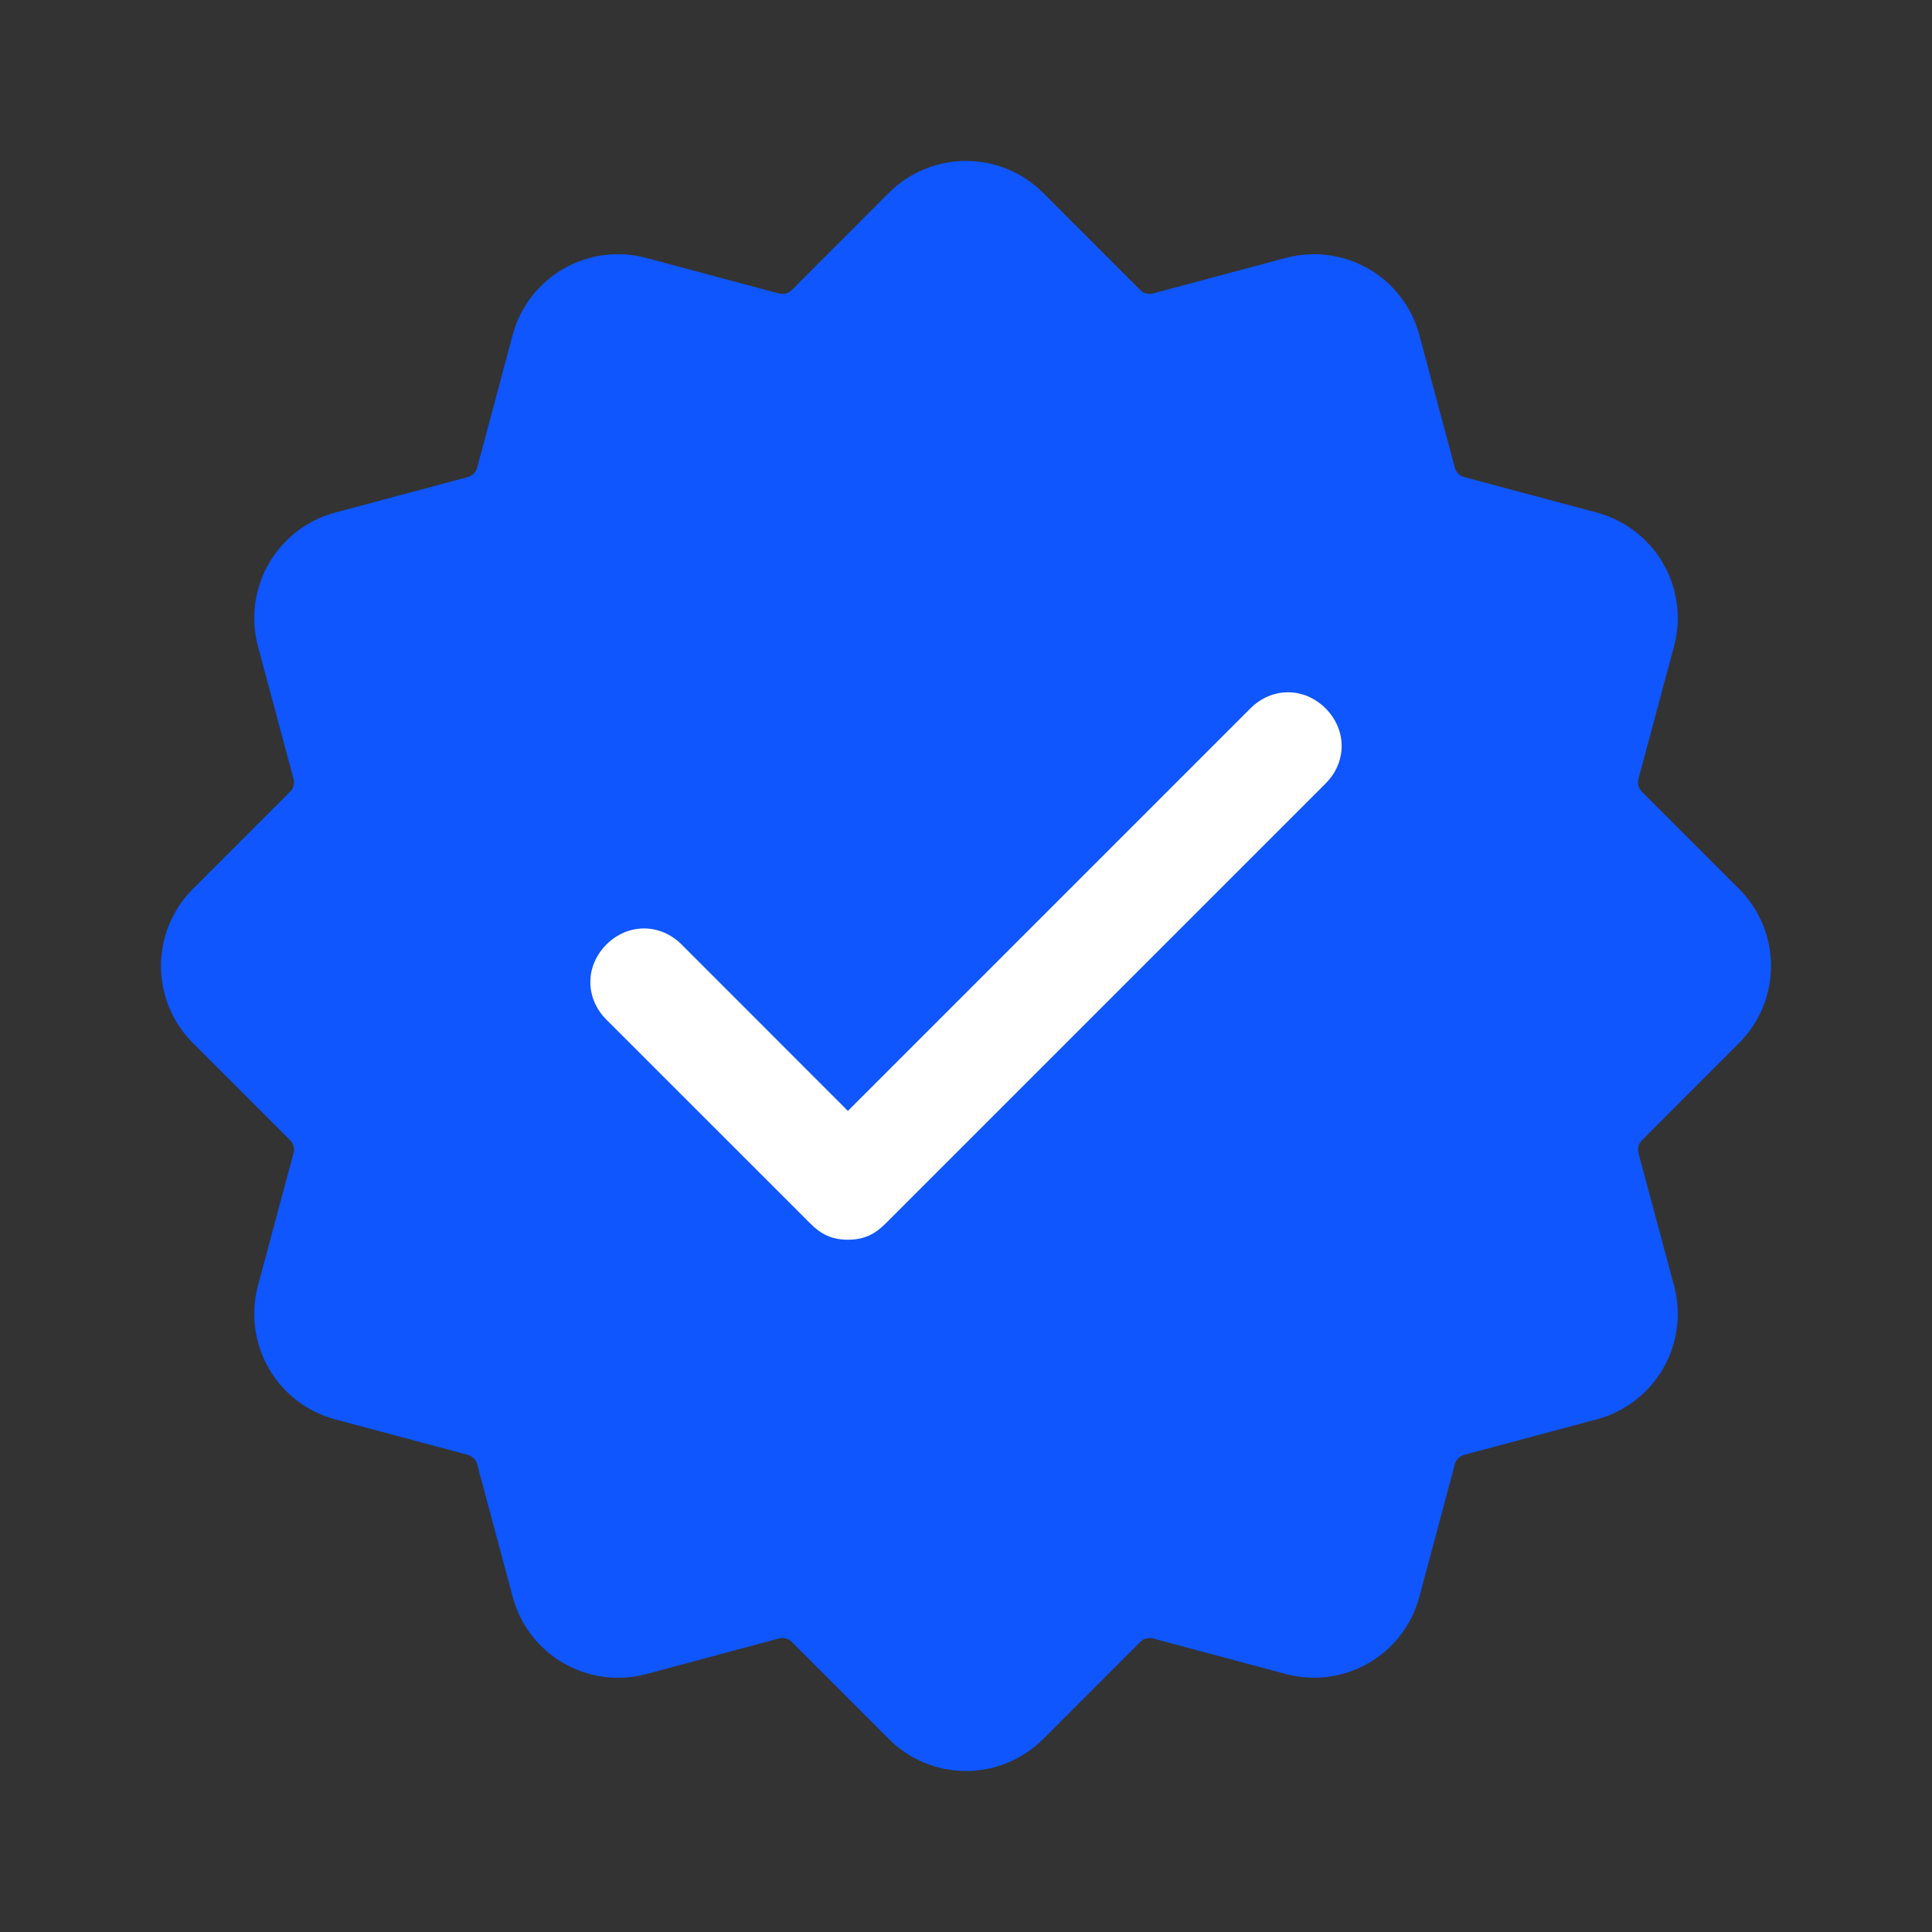 <svg width="24" height="24" viewBox="0 0 24 24" fill="none" xmlns="http://www.w3.org/2000/svg">
<rect x="0" y="0" width="24" height="24" fill="#333333" stroke="none"/>
<path fill-rule="evenodd" clip-rule="evenodd" d="M11.96 2C11.615 2.01 11.287 2.151 11.043 2.395L9.843 3.596C9.821 3.62 9.793 3.637 9.762 3.646C9.731 3.654 9.698 3.653 9.667 3.643L8.027 3.204C7.68 3.111 7.311 3.16 7 3.339C6.689 3.518 6.462 3.814 6.369 4.16L5.93 5.801C5.923 5.832 5.908 5.861 5.885 5.884C5.862 5.907 5.833 5.922 5.802 5.929L4.161 6.368C3.814 6.462 3.519 6.689 3.34 7C3.161 7.31 3.112 7.679 3.204 8.026L3.644 9.667C3.654 9.697 3.655 9.73 3.646 9.761C3.638 9.792 3.621 9.82 3.597 9.842L2.396 11.043C2.142 11.297 2 11.641 2 12C2 12.358 2.142 12.703 2.396 12.956L3.597 14.157C3.621 14.179 3.638 14.207 3.647 14.238C3.655 14.269 3.654 14.302 3.644 14.333L3.204 15.973C3.112 16.32 3.161 16.689 3.34 17C3.519 17.311 3.815 17.538 4.161 17.631L5.802 18.07C5.834 18.077 5.862 18.093 5.885 18.115C5.908 18.138 5.924 18.167 5.93 18.198L6.37 19.839C6.463 20.186 6.689 20.481 7 20.66C7.311 20.84 7.68 20.889 8.027 20.796L9.668 20.356C9.698 20.346 9.731 20.345 9.762 20.354C9.794 20.362 9.822 20.38 9.843 20.404L11.043 21.604C11.297 21.858 11.641 22 12 22C12.359 22 12.703 21.858 12.957 21.604L14.158 20.403C14.179 20.379 14.207 20.362 14.238 20.354C14.269 20.345 14.302 20.346 14.333 20.356L15.973 20.795C16.32 20.888 16.689 20.839 17 20.66C17.311 20.481 17.538 20.185 17.631 19.839L18.07 18.198C18.077 18.166 18.092 18.138 18.115 18.115C18.138 18.092 18.167 18.076 18.198 18.07L19.839 17.631C20.185 17.537 20.481 17.31 20.66 17C20.839 16.689 20.888 16.32 20.796 15.973L20.356 14.333C20.346 14.302 20.345 14.269 20.354 14.238C20.362 14.207 20.379 14.179 20.404 14.157L21.604 12.956C21.858 12.702 22 12.358 22 12C22 11.641 21.858 11.297 21.604 11.043L20.403 9.842C20.379 9.82 20.362 9.792 20.353 9.761C20.345 9.73 20.346 9.697 20.356 9.666L20.796 8.026C20.888 7.679 20.839 7.31 20.66 6.999C20.48 6.689 20.185 6.462 19.839 6.368L18.198 5.929C18.167 5.922 18.138 5.907 18.115 5.884C18.092 5.861 18.077 5.832 18.07 5.801L17.631 4.16C17.538 3.814 17.311 3.518 17 3.339C16.689 3.16 16.32 3.111 15.973 3.204L14.332 3.643C14.302 3.653 14.269 3.654 14.238 3.646C14.207 3.637 14.179 3.62 14.158 3.596L12.957 2.395C12.713 2.151 12.385 2.01 12.04 2H11.96Z" fill="#0F56FF"/>
<path d="M16.467 8.8C16.2 8.533 15.8 8.533 15.533 8.8L10.533 13.8L8.467 11.733C8.2 11.467 7.8 11.467 7.533 11.733C7.267 12 7.267 12.4 7.533 12.667L10.067 15.2C10.2 15.333 10.333 15.4 10.533 15.4C10.733 15.4 10.867 15.333 11 15.2L16.467 9.733C16.733 9.467 16.733 9.067 16.467 8.8Z" fill="white"/>
</svg>
